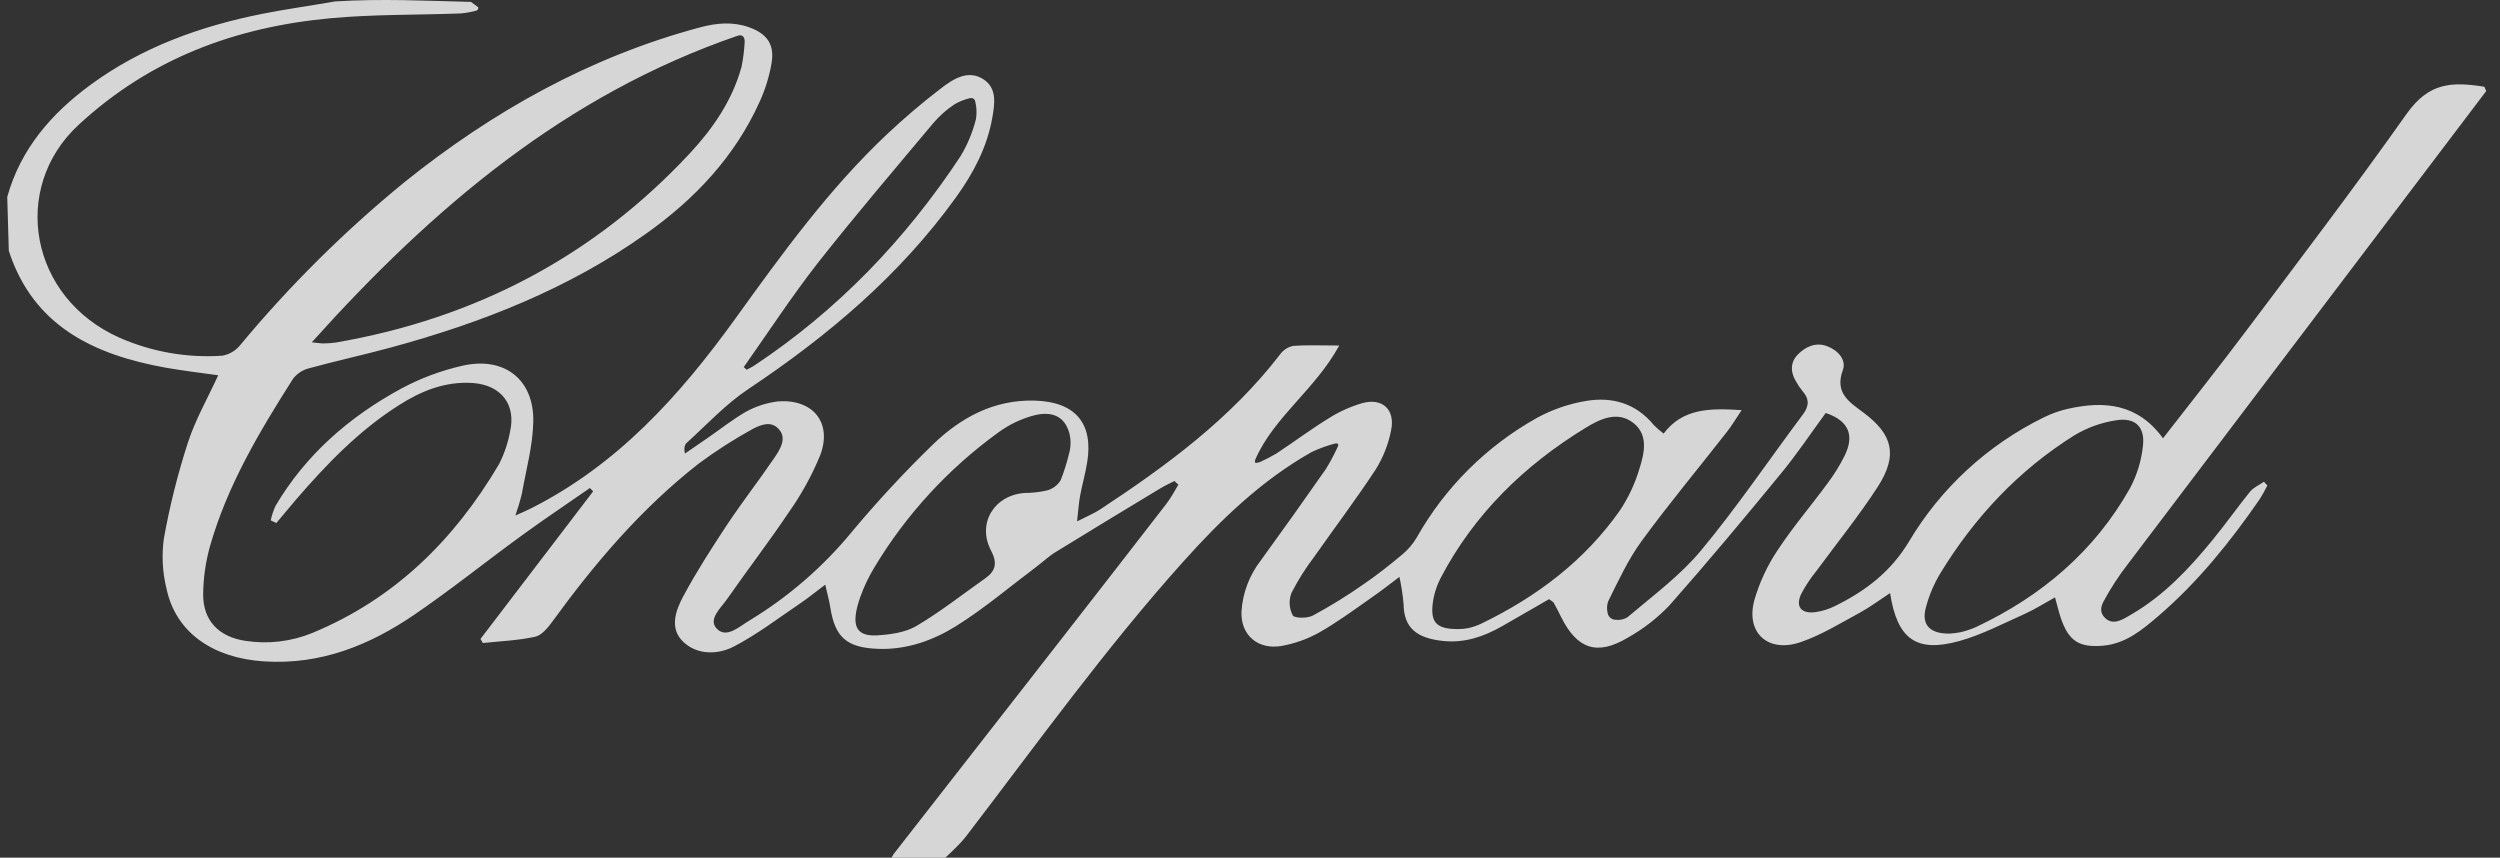 <svg width="137" height="47" viewBox="0 0 137 47" fill="none" xmlns="http://www.w3.org/2000/svg">
<rect x="0" y="0" width="137" height="47" fill="#333333" stroke="none"/>
<path opacity="0.8" d="M136.245 4.99C129.705 13.62 123.166 22.251 116.63 30.881C116.119 31.536 115.665 32.233 115.272 32.963C115.116 33.265 115.057 33.579 115.363 33.87C115.815 34.303 116.356 33.93 116.806 33.666C118.587 32.629 119.974 31.153 121.248 29.591C121.959 28.727 122.606 27.805 123.307 26.937C123.495 26.714 123.807 26.578 124.063 26.401L124.251 26.604C124.127 26.857 123.99 27.102 123.841 27.341C122.226 29.685 120.447 31.896 118.273 33.763C117.395 34.515 116.492 35.273 115.25 35.383C113.949 35.497 113.376 35.133 112.951 33.919C112.829 33.571 112.747 33.207 112.616 32.736C112.059 33.041 111.539 33.374 110.982 33.629C109.788 34.162 108.613 34.782 107.362 35.131C105.016 35.78 103.968 35.03 103.576 32.501C102.981 32.89 102.466 33.28 101.9 33.586C100.848 34.155 99.814 34.796 98.691 35.184C96.881 35.811 95.639 34.666 96.146 32.863C96.425 31.905 96.85 30.995 97.406 30.162C98.243 28.888 99.246 27.718 100.151 26.484C100.51 26.007 100.824 25.499 101.09 24.966C101.594 23.928 101.395 23.082 100.049 22.631C99.243 23.73 98.465 24.901 97.571 25.98C95.582 28.403 93.575 30.812 91.498 33.16C90.828 33.866 90.054 34.468 89.202 34.945C87.527 35.945 86.432 35.575 85.556 33.827C85.425 33.562 85.292 33.296 85.149 33.037C85.115 32.979 85.036 32.946 84.889 32.834C84.056 33.314 83.19 33.816 82.319 34.314C81.323 34.883 80.264 35.247 79.094 35.126C77.626 34.974 76.931 34.41 76.915 33.091C76.871 32.594 76.795 32.1 76.689 31.613C76.098 32.059 75.637 32.421 75.153 32.754C74.198 33.423 73.263 34.115 72.256 34.682C71.637 35.022 70.966 35.261 70.27 35.39C68.962 35.64 67.975 34.82 68.034 33.508C68.097 32.494 68.465 31.521 69.091 30.713C70.297 29.053 71.487 27.382 72.659 25.701C72.893 25.323 73.102 24.932 73.286 24.529C73.412 24.305 73.286 24.267 73.107 24.319C72.689 24.434 72.282 24.583 71.89 24.765C69.138 26.317 66.912 28.47 64.83 30.792C60.549 35.568 56.825 40.758 52.944 45.826C52.492 46.404 51.915 46.878 51.396 47.389H48.681C48.758 47.182 48.857 46.984 48.975 46.797C52.074 42.823 55.174 38.848 58.277 34.874C60.16 32.459 62.038 30.04 63.911 27.618C64.165 27.29 64.364 26.913 64.574 26.56L64.359 26.361C64.117 26.486 63.868 26.596 63.635 26.734C61.714 27.895 59.789 29.055 57.879 30.234C57.499 30.457 57.171 30.776 56.816 31.042C55.349 32.142 53.947 33.338 52.397 34.307C51.132 35.097 49.681 35.615 48.125 35.557C46.4 35.492 45.753 34.93 45.498 33.269C45.443 32.914 45.341 32.564 45.224 32.039C44.685 32.443 44.287 32.769 43.866 33.055C42.656 33.87 41.49 34.769 40.201 35.437C39.327 35.883 38.203 35.903 37.436 35.166C36.669 34.43 37.028 33.448 37.447 32.669C38.166 31.33 38.995 30.04 39.836 28.767C40.678 27.495 41.581 26.346 42.42 25.111C42.751 24.627 43.158 23.995 42.647 23.484C42.242 23.071 41.742 23.261 41.289 23.484C40.244 24.056 39.241 24.699 38.286 25.408C35.146 27.863 32.6 30.856 30.276 34.053C30.03 34.392 29.688 34.814 29.324 34.894C28.389 35.099 27.419 35.135 26.462 35.238L26.33 35.015L32.505 26.926L32.326 26.743C31.082 27.609 29.819 28.453 28.593 29.345C26.622 30.778 24.721 32.309 22.71 33.682C20.25 35.361 17.571 36.445 14.471 36.244C11.663 36.064 9.641 34.664 9.129 32.278C8.904 31.378 8.853 30.443 8.978 29.524C9.297 27.74 9.738 25.98 10.297 24.254C10.7 23.011 11.367 21.85 11.958 20.565C10.957 20.422 10.027 20.317 9.109 20.154C5.142 19.444 1.825 17.875 0.483 13.746L0.397 10.795C1.128 8.159 2.821 6.217 4.975 4.637C7.781 2.586 10.976 1.436 14.363 0.76C15.684 0.497 17.021 0.314 18.352 0.079C20.916 -0.081 23.258 0.041 25.808 0.104L26.203 0.396C26.21 0.416 26.211 0.438 26.209 0.458C26.206 0.479 26.199 0.499 26.189 0.517C26.178 0.535 26.163 0.551 26.146 0.563C26.129 0.575 26.109 0.584 26.088 0.588C25.813 0.661 25.532 0.711 25.249 0.736C22.88 0.825 20.497 0.78 18.137 0.997C12.912 1.477 8.256 3.195 4.312 6.836C0.556 10.302 1.617 16.328 6.561 18.511C8.324 19.285 10.252 19.623 12.177 19.493C12.562 19.427 12.91 19.223 13.155 18.922C15.856 15.668 18.868 12.678 22.151 9.994C26.991 6.106 32.32 3.115 38.384 1.494C39.289 1.256 40.162 1.18 41.049 1.494C42.031 1.845 42.456 2.434 42.282 3.461C42.156 4.191 41.936 4.901 41.628 5.577C40.271 8.581 38.099 10.889 35.417 12.797C31.172 15.819 26.407 17.688 21.404 19.047C19.92 19.449 18.413 19.777 16.931 20.183C16.579 20.272 16.269 20.478 16.053 20.765C14.209 23.667 12.453 26.611 11.507 29.937C11.268 30.792 11.142 31.674 11.134 32.562C11.12 34.004 11.994 34.907 13.456 35.12C14.691 35.31 15.957 35.16 17.112 34.687C21.637 32.818 24.902 29.573 27.337 25.453C27.628 24.89 27.834 24.289 27.948 23.667C28.297 22.172 27.464 21.1 25.912 20.989C24.414 20.886 23.101 21.415 21.875 22.194C19.662 23.596 17.877 25.455 16.189 27.415C15.836 27.828 15.492 28.247 15.143 28.662L14.836 28.515C14.894 28.245 14.98 27.982 15.094 27.729C16.75 24.922 19.135 22.843 21.984 21.297C23.039 20.73 24.168 20.308 25.339 20.042C27.629 19.518 29.267 20.79 29.224 23.102C29.199 24.417 28.835 25.725 28.602 27.033C28.504 27.444 28.384 27.85 28.244 28.249C28.616 28.082 28.831 27.993 29.041 27.888C33.82 25.495 37.241 21.696 40.291 17.469C42.843 13.927 45.405 10.376 48.611 7.353C49.565 6.456 50.564 5.607 51.607 4.811C52.256 4.316 53.057 3.811 53.883 4.338C54.65 4.831 54.514 5.677 54.376 6.463C54.091 8.077 53.342 9.485 52.403 10.793C49.324 15.078 45.375 18.406 40.997 21.328C39.768 22.147 38.734 23.27 37.635 24.265C37.517 24.37 37.469 24.555 37.535 24.855L38.771 24.006C39.468 23.526 40.128 23 40.864 22.571C41.422 22.262 42.038 22.066 42.674 21.993C44.57 21.875 45.615 23.176 44.948 24.946C44.495 26.048 43.918 27.096 43.228 28.071C42.151 29.682 40.965 31.218 39.854 32.816C39.517 33.307 38.78 33.932 39.28 34.452C39.818 35.012 40.529 34.32 41.067 34.006C43.222 32.699 45.136 31.038 46.724 29.095C48.113 27.434 49.589 25.846 51.145 24.337C52.659 22.881 54.467 21.895 56.691 21.953C58.915 22.011 59.927 23.187 59.578 25.332C59.477 25.955 59.302 26.564 59.187 27.183C59.117 27.564 59.094 27.955 59.022 28.573C59.599 28.276 59.974 28.127 60.307 27.904C63.961 25.5 67.453 22.922 70.141 19.431C70.309 19.193 70.56 19.024 70.847 18.958C71.618 18.897 72.397 18.935 73.39 18.935C72.087 21.328 69.844 22.823 68.817 25.122C68.695 25.401 68.797 25.397 69.043 25.321C69.354 25.182 69.656 25.026 69.948 24.852C70.917 24.212 71.851 23.513 72.84 22.906C73.396 22.557 73.999 22.285 74.63 22.098C75.761 21.772 76.472 22.455 76.23 23.591C76.081 24.349 75.795 25.074 75.385 25.732C74.317 27.354 73.141 28.917 72.028 30.499C71.552 31.125 71.132 31.79 70.774 32.488C70.697 32.686 70.662 32.898 70.674 33.11C70.685 33.322 70.742 33.529 70.84 33.718C70.942 33.89 71.645 33.892 71.948 33.731C72.903 33.215 73.826 32.645 74.713 32.024C75.449 31.524 76.148 30.968 76.829 30.399C77.153 30.132 77.427 29.812 77.639 29.453C79.186 26.707 81.471 24.436 84.242 22.89C85.065 22.443 85.958 22.135 86.885 21.977C88.337 21.723 89.652 22.098 90.627 23.292C90.796 23.46 90.976 23.617 91.166 23.761C92.216 22.368 93.704 22.364 95.442 22.475C95.125 22.948 94.91 23.314 94.65 23.647C93.084 25.656 91.457 27.6 89.962 29.649C89.22 30.664 88.683 31.832 88.124 32.963C88.057 33.164 88.047 33.38 88.097 33.586C88.114 33.693 88.169 33.79 88.252 33.859C88.335 33.929 88.441 33.967 88.55 33.966C88.768 33.989 88.988 33.943 89.177 33.832C90.57 32.649 92.078 31.542 93.229 30.151C95.207 27.77 96.942 25.194 98.798 22.714C99.148 22.248 99.157 21.861 98.777 21.431C98.636 21.256 98.511 21.07 98.404 20.873C98.101 20.366 98.119 19.841 98.519 19.429C98.92 19.016 99.506 18.719 100.151 18.982C100.732 19.205 101.192 19.73 100.988 20.277C100.535 21.518 101.307 22.013 102.119 22.611C103.73 23.812 104.006 24.942 102.916 26.654C101.886 28.247 100.687 29.727 99.556 31.267C99.225 31.67 98.937 32.106 98.696 32.566C98.386 33.26 98.714 33.646 99.49 33.544C99.861 33.491 100.221 33.379 100.556 33.211C102.226 32.39 103.613 31.341 104.615 29.673C106.355 26.747 108.921 24.383 112.001 22.872C112.418 22.666 112.86 22.508 113.315 22.404C115.309 21.957 117.137 22.105 118.533 24.018C120.092 22.009 121.649 20.051 123.147 18.054C126.088 14.141 129.052 10.242 131.872 6.255C133.098 4.519 134.338 4.47 136.141 4.753L136.245 4.99ZM40.809 2.276C40.809 2.035 40.689 1.865 40.411 1.963C30.985 5.204 23.708 11.384 17.085 18.759C17.438 18.792 17.583 18.822 17.725 18.819C17.952 18.819 18.179 18.802 18.404 18.77C26.041 17.453 32.541 14.05 37.798 8.409C39.078 7.034 40.137 5.49 40.639 3.651C40.73 3.197 40.786 2.737 40.809 2.276ZM106.866 34.72C107.056 34.708 107.245 34.684 107.432 34.646C107.725 34.579 108.011 34.484 108.285 34.363C111.876 32.671 114.777 30.209 116.723 26.756C117.104 26.04 117.345 25.258 117.431 24.453C117.562 23.399 117.015 22.861 115.965 23.031C115.152 23.154 114.372 23.436 113.67 23.859C110.598 25.783 108.19 28.366 106.321 31.432C105.977 32.007 105.715 32.626 105.543 33.271C105.274 34.231 105.746 34.745 106.866 34.72ZM79.915 34.474C80.097 34.473 80.278 34.456 80.456 34.423C80.713 34.365 80.962 34.278 81.198 34.164C84.221 32.698 86.835 30.727 88.767 27.979C89.241 27.268 89.604 26.491 89.844 25.674C90.113 24.828 90.34 23.832 89.512 23.181C88.631 22.489 87.665 22.971 86.878 23.453C83.522 25.506 80.787 28.171 78.958 31.655C78.717 32.116 78.564 32.616 78.506 33.131C78.402 34.142 78.757 34.477 79.915 34.474ZM58.587 24.846C58.693 24.469 58.693 24.071 58.587 23.694C58.336 22.846 57.682 22.495 56.632 22.772C55.945 22.958 55.298 23.268 54.725 23.687C51.968 25.679 49.649 28.202 47.91 31.104C47.595 31.624 47.335 32.173 47.133 32.745C46.615 34.24 46.864 34.887 48.066 34.818C48.797 34.773 49.611 34.662 50.22 34.303C51.534 33.528 52.743 32.573 53.994 31.691C54.582 31.278 54.657 30.834 54.309 30.169C53.53 28.691 54.474 27.136 56.148 27.015C56.562 27.015 56.975 26.968 57.379 26.875C57.689 26.792 57.955 26.595 58.121 26.323C58.312 25.842 58.468 25.348 58.587 24.846ZM40.757 20.118L40.913 20.259C41.048 20.197 41.18 20.128 41.307 20.051C45.898 17.007 49.618 13.132 52.632 8.568C53.017 7.932 53.303 7.244 53.483 6.525C53.535 6.201 53.521 5.869 53.44 5.55C53.434 5.52 53.421 5.492 53.404 5.467C53.386 5.442 53.364 5.421 53.338 5.405C53.312 5.389 53.283 5.378 53.252 5.374C53.222 5.369 53.191 5.371 53.161 5.378C52.867 5.445 52.585 5.556 52.324 5.706C51.885 5.994 51.489 6.342 51.15 6.74C49.021 9.282 46.867 11.806 44.814 14.413C43.382 16.25 42.106 18.203 40.757 20.118Z" fill="white"/>
</svg>
